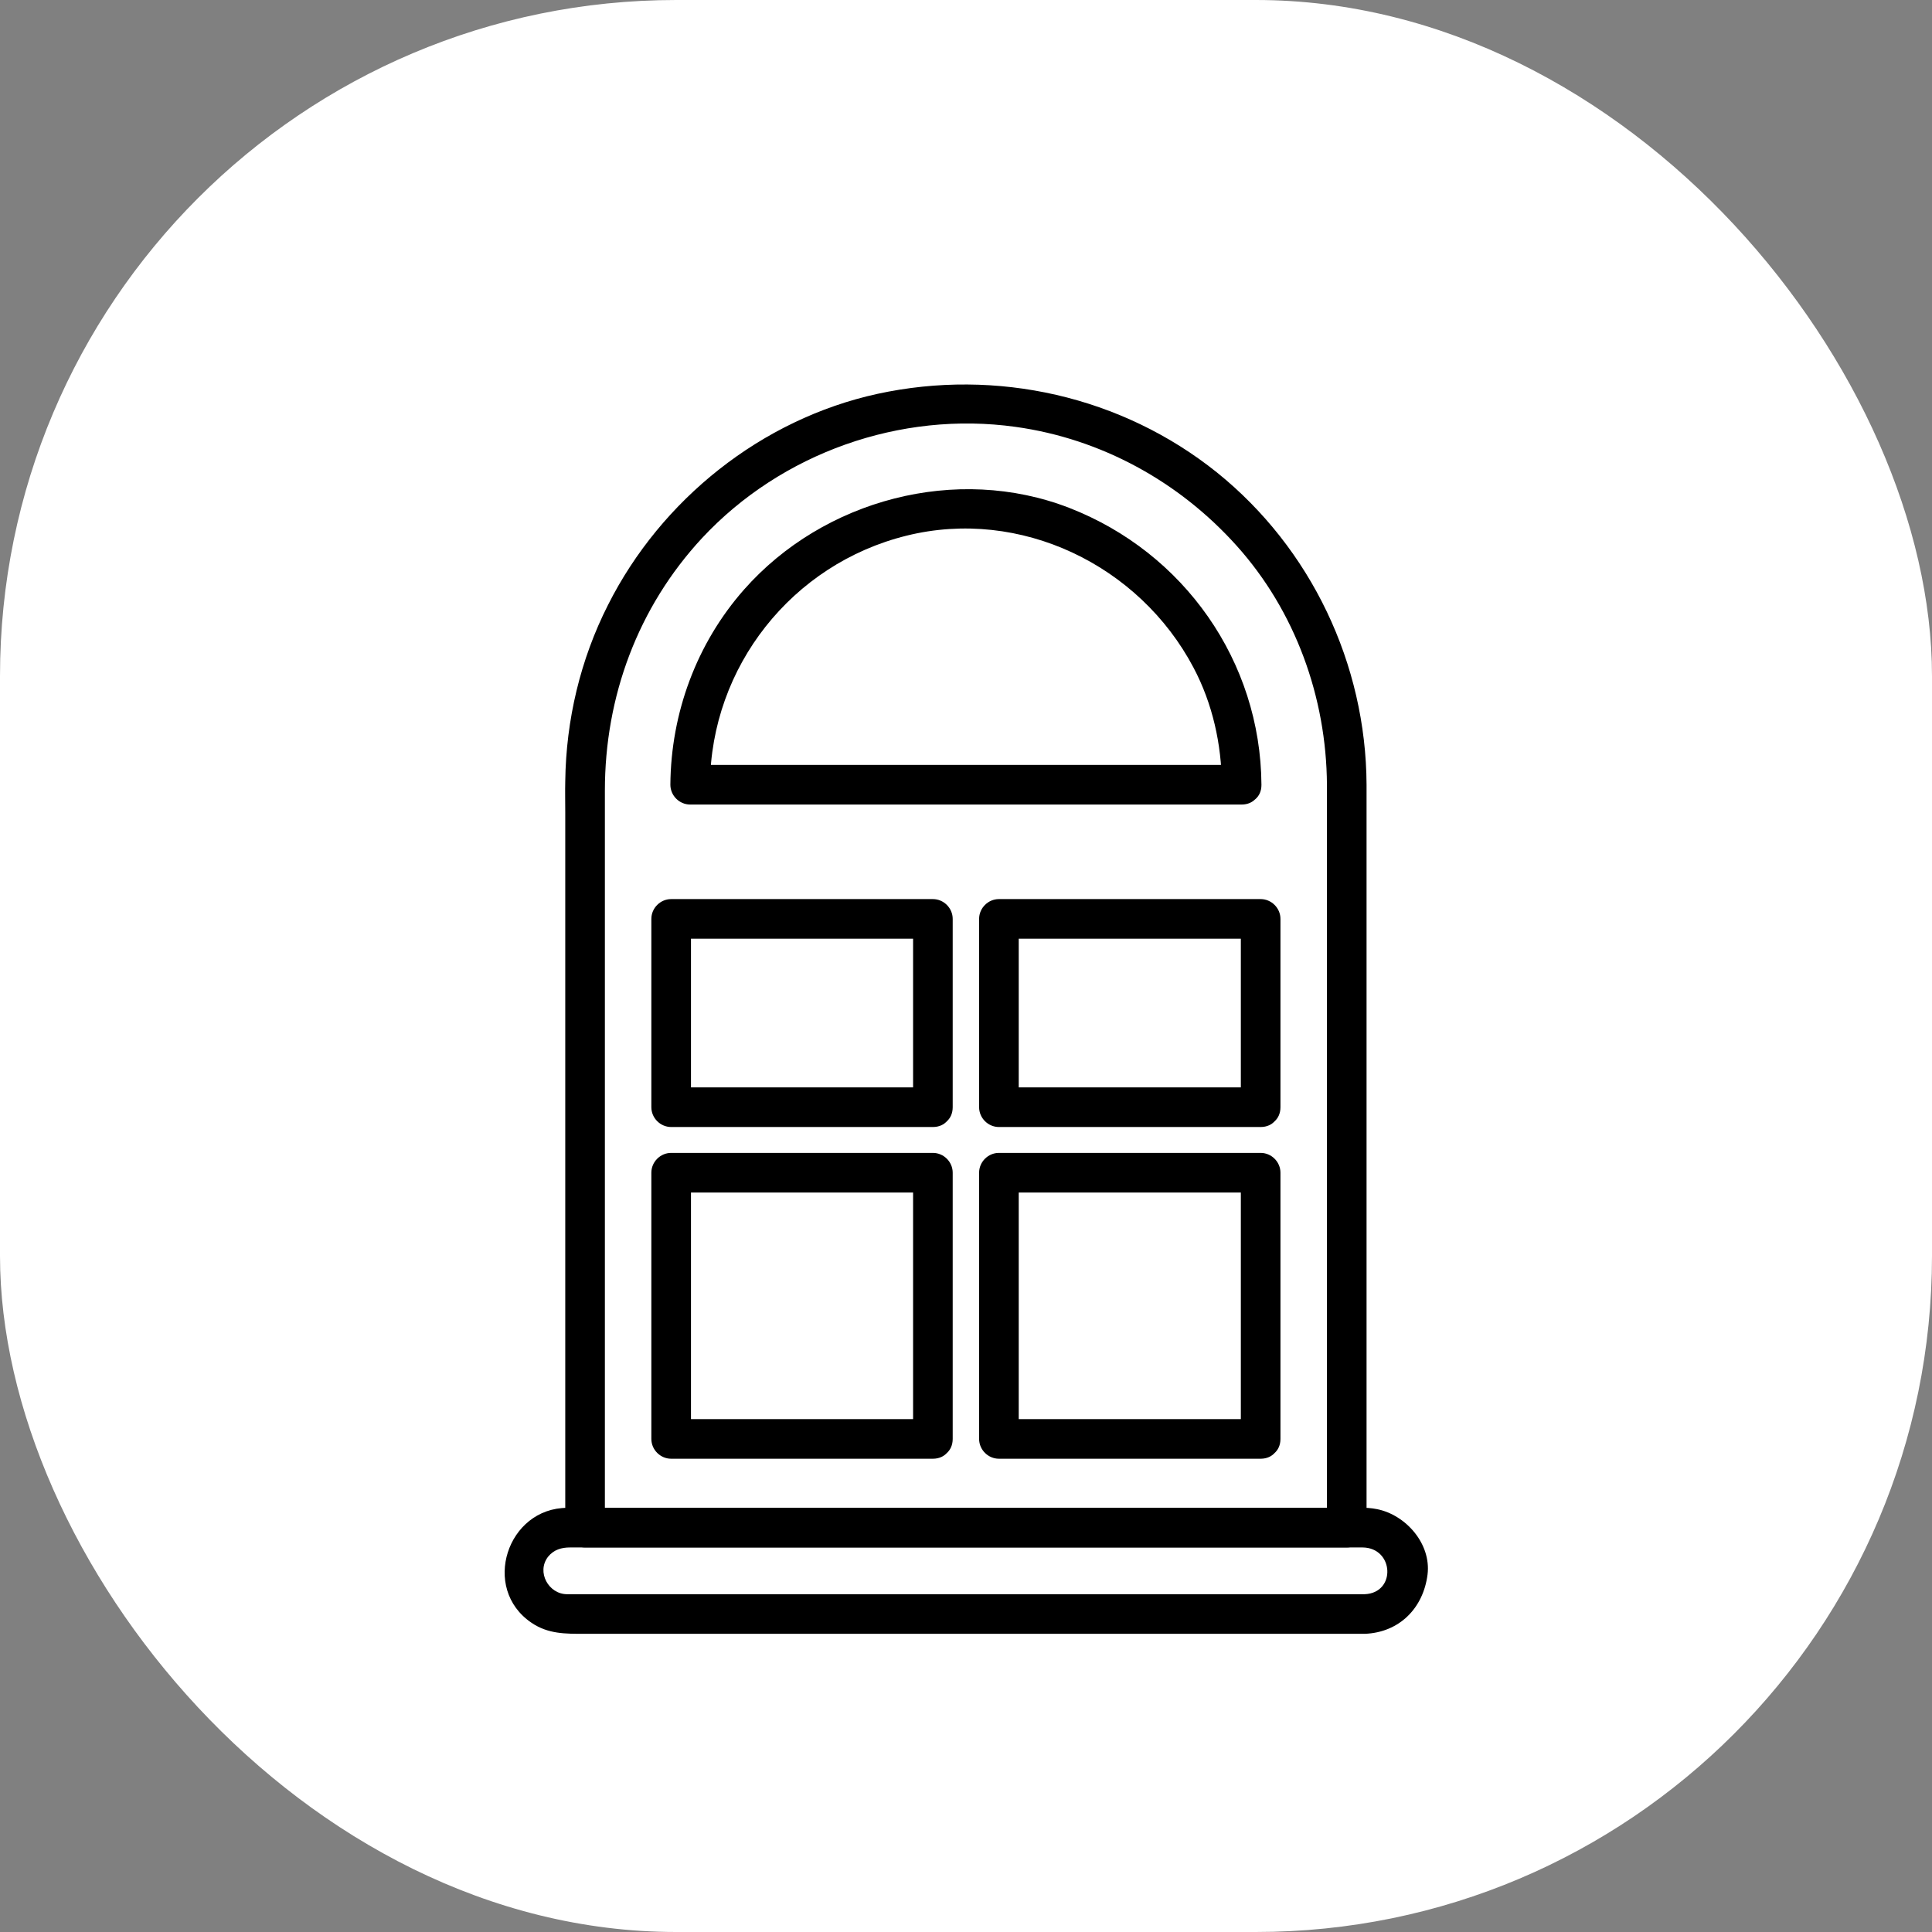 <?xml version="1.0" encoding="UTF-8"?> <svg xmlns="http://www.w3.org/2000/svg" xmlns:xlink="http://www.w3.org/1999/xlink" xmlns:svgjs="http://svgjs.dev/svgjs" version="1.1" width="1000" height="1000"><rect width="100%" height="100%" fill="#808080" stroke="none"/><style> #light-icon { display: inline; } #dark-icon { display: none; } @media (prefers-color-scheme: dark) { #light-icon { display: none; } #dark-icon { display: inline; } } </style><g id="light-icon"><svg xmlns="http://www.w3.org/2000/svg" xmlns:xlink="http://www.w3.org/1999/xlink" xmlns:svgjs="http://svgjs.dev/svgjs" version="1.1" width="1000" height="1000"><g clip-path="url(#SvgjsClipPath1009)"><rect width="1000" height="1000" fill="#ffffff"></rect><g transform="matrix(1.367,0,0,1.367,150,150)"><svg xmlns="http://www.w3.org/2000/svg" xmlns:xlink="http://www.w3.org/1999/xlink" xmlns:svgjs="http://svgjs.dev/svgjs" version="1.1" width="512" height="512"><svg xmlns="http://www.w3.org/2000/svg" xmlns:xlink="http://www.w3.org/1999/xlink" version="1.1" id="Layer_1" x="0px" y="0px" viewBox="0 0 512 512" xml:space="preserve"> <g> <g> <g> <path d="M407.7,187.4c-0.2-45.7-21-89.5-56.6-118.2c-36-28.9-83.5-39.6-128.6-29.8c-43.9,9.6-81.9,40-102,79.9 C110,140,104.6,162.9,104.3,186c-0.1,4,0,7.9,0,11.9c0,55.9,0,111.8,0,167.7c0,34.4,0,68.7,0,103.1c0,4.1,3.4,7.5,7.5,7.5 c42.6,0,85.2,0,127.7,0c52,0,103.9,0,155.9,0c1.6,0,3.2,0,4.8,0c4.1,0,7.5-3.4,7.5-7.5c0-43.2,0-86.4,0-129.7 c0-49.8,0-99.6,0-149.4C407.7,188.9,407.7,188.2,407.7,187.4c0-9.7-15-9.7-15,0c0,43.2,0,86.4,0,129.7c0,49.8,0,99.6,0,149.4 c0,0.7,0,1.5,0,2.2c2.5-2.5,5-5,7.5-7.5c-42.6,0-85.2,0-127.7,0c-52,0-103.9,0-155.9,0c-1.6,0-3.2,0-4.8,0c2.5,2.5,5,5,7.5,7.5 c0-43.2,0-86.4,0-129.7c0-49.8,0-99.6,0-149.4c0-35.6,12.5-69.4,36.8-95.6c30-32.2,75.1-48.2,118.7-42.1 c32.4,4.5,61.9,20.7,83.7,45c22.2,24.7,34,57.4,34.2,90.5C392.7,197.1,407.7,197.1,407.7,187.4z"></path> </g> </g> <g> <g> <g> <path d="M360.4,179.9c-48.7,0-97.5,0-146.2,0c-20.9,0-41.7,0-62.6,0c2.5,2.5,5,5,7.5,7.5c0.3-44.7,31.1-83.6,74.4-94.3 c43.1-10.7,88.2,11.1,108.7,50c7.2,13.6,10.6,29,10.7,44.3c0.1,9.7,15.1,9.7,15,0c-0.3-46.7-29.3-87.9-72.7-104.8 C252.5,66,202.1,79.4,172,113.5c-18,20.4-27.7,46.8-27.9,73.9c0,4.1,3.4,7.5,7.5,7.5c48.7,0,97.5,0,146.2,0 c20.9,0,41.7,0,62.6,0C370.1,194.9,370.1,179.9,360.4,179.9z"></path> </g> </g> </g> <g> <g> <g> <path d="M243.5,302c-33,0-66.1,0-99.1,0c2.5,2.5,5,5,7.5,7.5c0-23.8,0-47.5,0-71.3c-2.5,2.5-5,5-7.5,7.5c33,0,66.1,0,99.1,0 c-2.5-2.5-5-5-7.5-7.5c0,23.8,0,47.5,0,71.3c0,9.7,15,9.7,15,0c0-23.8,0-47.5,0-71.3c0-4.1-3.4-7.5-7.5-7.5c-33,0-66.1,0-99.1,0 c-4.1,0-7.5,3.4-7.5,7.5c0,23.8,0,47.5,0,71.3c0,4.1,3.4,7.5,7.5,7.5c33,0,66.1,0,99.1,0C253.2,317,253.2,302,243.5,302z"></path> </g> </g> <g> <g> <path d="M243.5,427.6c-33,0-66.1,0-99.1,0c2.5,2.5,5,5,7.5,7.5c0-33.6,0-67.2,0-100.8c-2.5,2.5-5,5-7.5,7.5c33,0,66.1,0,99.1,0 c-2.5-2.5-5-5-7.5-7.5c0,33.6,0,67.2,0,100.8c0,9.7,15,9.7,15,0c0-33.6,0-67.2,0-100.8c0-4.1-3.4-7.5-7.5-7.5 c-33,0-66.1,0-99.1,0c-4.1,0-7.5,3.4-7.5,7.5c0,33.6,0,67.2,0,100.8c0,4.1,3.4,7.5,7.5,7.5c33,0,66.1,0,99.1,0 C253.2,442.6,253.2,427.6,243.5,427.6z"></path> </g> </g> </g> <g> <g> <g> <path d="M367.6,302c-33,0-66.1,0-99.1,0c2.5,2.5,5,5,7.5,7.5c0-23.8,0-47.5,0-71.3c-2.5,2.5-5,5-7.5,7.5c33,0,66.1,0,99.1,0 c-2.5-2.5-5-5-7.5-7.5c0,23.8,0,47.5,0,71.3c0,9.7,15,9.7,15,0c0-23.8,0-47.5,0-71.3c0-4.1-3.4-7.5-7.5-7.5c-33,0-66.1,0-99.1,0 c-4.1,0-7.5,3.4-7.5,7.5c0,23.8,0,47.5,0,71.3c0,4.1,3.4,7.5,7.5,7.5c33,0,66.1,0,99.1,0C377.3,317,377.3,302,367.6,302z"></path> </g> </g> <g> <g> <path d="M367.6,427.6c-33,0-66.1,0-99.1,0c2.5,2.5,5,5,7.5,7.5c0-33.6,0-67.2,0-100.8c-2.5,2.5-5,5-7.5,7.5c33,0,66.1,0,99.1,0 c-2.5-2.5-5-5-7.5-7.5c0,33.6,0,67.2,0,100.8c0,9.7,15,9.7,15,0c0-33.6,0-67.2,0-100.8c0-4.1-3.4-7.5-7.5-7.5 c-33,0-66.1,0-99.1,0c-4.1,0-7.5,3.4-7.5,7.5c0,33.6,0,67.2,0,100.8c0,4.1,3.4,7.5,7.5,7.5c33,0,66.1,0,99.1,0 C377.3,442.6,377.3,427.6,367.6,427.6z"></path> </g> </g> </g> </g> <g> <g> <path d="M407,493.9c-41.4,0-82.8,0-124.2,0c-55.4,0-110.7,0-166.1,0c-3.9,0-7.8,0-11.7,0c-7,0-11.7-8.4-7.2-14.2 c2.2-2.7,5.1-3.5,8.3-3.5c16.2,0,32.4,0,48.6,0c62.1,0,124.2,0,186.3,0c18,0,36.1,0,54.1,0c3.7,0,7.4,0,11.1,0 C418.1,476.3,419,493.4,407,493.9c-9.6,0.4-9.7,15.4,0,15c13.1-0.5,22.2-9.7,23.8-22.5c1.4-11.6-8.2-22.5-19.1-24.7 c-4.4-0.9-9.2-0.5-13.7-0.5c-21.8,0-43.6,0-65.5,0c-61.7,0-123.4,0-185.2,0c-14.1,0-28.1,0-42.2,0c-22.8,0-32.8,30.5-13.6,43.5 c6.3,4.3,12.9,4.2,20.1,4.2c52.5,0,104.9,0,157.4,0c45.7,0,91.5,0,137.2,0c0.3,0,0.6,0,0.8,0C416.7,508.9,416.7,493.9,407,493.9z"></path> </g> </g> </svg></svg></g></g><defs><clipPath id="SvgjsClipPath1009"><rect width="1000" height="1000" x="0" y="0" rx="350" ry="350"></rect></clipPath></defs></svg></g><g id="dark-icon"><svg xmlns="http://www.w3.org/2000/svg" xmlns:xlink="http://www.w3.org/1999/xlink" xmlns:svgjs="http://svgjs.dev/svgjs" version="1.1" width="1000" height="1000"><g clip-path="url(#SvgjsClipPath1010)"><rect width="1000" height="1000" fill="#ffffff"></rect><g transform="matrix(1.367,0,0,1.367,150,150)"><svg xmlns="http://www.w3.org/2000/svg" xmlns:xlink="http://www.w3.org/1999/xlink" xmlns:svgjs="http://svgjs.dev/svgjs" version="1.1" width="512" height="512"><svg xmlns="http://www.w3.org/2000/svg" xmlns:xlink="http://www.w3.org/1999/xlink" version="1.1" id="Layer_1" x="0px" y="0px" viewBox="0 0 512 512" xml:space="preserve"> <g> <g> <g> <path d="M407.7,187.4c-0.2-45.7-21-89.5-56.6-118.2c-36-28.9-83.5-39.6-128.6-29.8c-43.9,9.6-81.9,40-102,79.9 C110,140,104.6,162.9,104.3,186c-0.1,4,0,7.9,0,11.9c0,55.9,0,111.8,0,167.7c0,34.4,0,68.7,0,103.1c0,4.1,3.4,7.5,7.5,7.5 c42.6,0,85.2,0,127.7,0c52,0,103.9,0,155.9,0c1.6,0,3.2,0,4.8,0c4.1,0,7.5-3.4,7.5-7.5c0-43.2,0-86.4,0-129.7 c0-49.8,0-99.6,0-149.4C407.7,188.9,407.7,188.2,407.7,187.4c0-9.7-15-9.7-15,0c0,43.2,0,86.4,0,129.7c0,49.8,0,99.6,0,149.4 c0,0.7,0,1.5,0,2.2c2.5-2.5,5-5,7.5-7.5c-42.6,0-85.2,0-127.7,0c-52,0-103.9,0-155.9,0c-1.6,0-3.2,0-4.8,0c2.5,2.5,5,5,7.5,7.5 c0-43.2,0-86.4,0-129.7c0-49.8,0-99.6,0-149.4c0-35.6,12.5-69.4,36.8-95.6c30-32.2,75.1-48.2,118.7-42.1 c32.4,4.5,61.9,20.7,83.7,45c22.2,24.7,34,57.4,34.2,90.5C392.7,197.1,407.7,197.1,407.7,187.4z"></path> </g> </g> <g> <g> <g> <path d="M360.4,179.9c-48.7,0-97.5,0-146.2,0c-20.9,0-41.7,0-62.6,0c2.5,2.5,5,5,7.5,7.5c0.3-44.7,31.1-83.6,74.4-94.3 c43.1-10.7,88.2,11.1,108.7,50c7.2,13.6,10.6,29,10.7,44.3c0.1,9.7,15.1,9.7,15,0c-0.3-46.7-29.3-87.9-72.7-104.8 C252.5,66,202.1,79.4,172,113.5c-18,20.4-27.7,46.8-27.9,73.9c0,4.1,3.4,7.5,7.5,7.5c48.7,0,97.5,0,146.2,0 c20.9,0,41.7,0,62.6,0C370.1,194.9,370.1,179.9,360.4,179.9z"></path> </g> </g> </g> <g> <g> <g> <path d="M243.5,302c-33,0-66.1,0-99.1,0c2.5,2.5,5,5,7.5,7.5c0-23.8,0-47.5,0-71.3c-2.5,2.5-5,5-7.5,7.5c33,0,66.1,0,99.1,0 c-2.5-2.5-5-5-7.5-7.5c0,23.8,0,47.5,0,71.3c0,9.7,15,9.7,15,0c0-23.8,0-47.5,0-71.3c0-4.1-3.4-7.5-7.5-7.5c-33,0-66.1,0-99.1,0 c-4.1,0-7.5,3.4-7.5,7.5c0,23.8,0,47.5,0,71.3c0,4.1,3.4,7.5,7.5,7.5c33,0,66.1,0,99.1,0C253.2,317,253.2,302,243.5,302z"></path> </g> </g> <g> <g> <path d="M243.5,427.6c-33,0-66.1,0-99.1,0c2.5,2.5,5,5,7.5,7.5c0-33.6,0-67.2,0-100.8c-2.5,2.5-5,5-7.5,7.5c33,0,66.1,0,99.1,0 c-2.5-2.5-5-5-7.5-7.5c0,33.6,0,67.2,0,100.8c0,9.7,15,9.7,15,0c0-33.6,0-67.2,0-100.8c0-4.1-3.4-7.5-7.5-7.5 c-33,0-66.1,0-99.1,0c-4.1,0-7.5,3.4-7.5,7.5c0,33.6,0,67.2,0,100.8c0,4.1,3.4,7.5,7.5,7.5c33,0,66.1,0,99.1,0 C253.2,442.6,253.2,427.6,243.5,427.6z"></path> </g> </g> </g> <g> <g> <g> <path d="M367.6,302c-33,0-66.1,0-99.1,0c2.5,2.5,5,5,7.5,7.5c0-23.8,0-47.5,0-71.3c-2.5,2.5-5,5-7.5,7.5c33,0,66.1,0,99.1,0 c-2.5-2.5-5-5-7.5-7.5c0,23.8,0,47.5,0,71.3c0,9.7,15,9.7,15,0c0-23.8,0-47.5,0-71.3c0-4.1-3.4-7.5-7.5-7.5c-33,0-66.1,0-99.1,0 c-4.1,0-7.5,3.4-7.5,7.5c0,23.8,0,47.5,0,71.3c0,4.1,3.4,7.5,7.5,7.5c33,0,66.1,0,99.1,0C377.3,317,377.3,302,367.6,302z"></path> </g> </g> <g> <g> <path d="M367.6,427.6c-33,0-66.1,0-99.1,0c2.5,2.5,5,5,7.5,7.5c0-33.6,0-67.2,0-100.8c-2.5,2.5-5,5-7.5,7.5c33,0,66.1,0,99.1,0 c-2.5-2.5-5-5-7.5-7.5c0,33.6,0,67.2,0,100.8c0,9.7,15,9.7,15,0c0-33.6,0-67.2,0-100.8c0-4.1-3.4-7.5-7.5-7.5 c-33,0-66.1,0-99.1,0c-4.1,0-7.5,3.4-7.5,7.5c0,33.6,0,67.2,0,100.8c0,4.1,3.4,7.5,7.5,7.5c33,0,66.1,0,99.1,0 C377.3,442.6,377.3,427.6,367.6,427.6z"></path> </g> </g> </g> </g> <g> <g> <path d="M407,493.9c-41.4,0-82.8,0-124.2,0c-55.4,0-110.7,0-166.1,0c-3.9,0-7.8,0-11.7,0c-7,0-11.7-8.4-7.2-14.2 c2.2-2.7,5.1-3.5,8.3-3.5c16.2,0,32.4,0,48.6,0c62.1,0,124.2,0,186.3,0c18,0,36.1,0,54.1,0c3.7,0,7.4,0,11.1,0 C418.1,476.3,419,493.4,407,493.9c-9.6,0.4-9.7,15.4,0,15c13.1-0.5,22.2-9.7,23.8-22.5c1.4-11.6-8.2-22.5-19.1-24.7 c-4.4-0.9-9.2-0.5-13.7-0.5c-21.8,0-43.6,0-65.5,0c-61.7,0-123.4,0-185.2,0c-14.1,0-28.1,0-42.2,0c-22.8,0-32.8,30.5-13.6,43.5 c6.3,4.3,12.9,4.2,20.1,4.2c52.5,0,104.9,0,157.4,0c45.7,0,91.5,0,137.2,0c0.3,0,0.6,0,0.8,0C416.7,508.9,416.7,493.9,407,493.9z"></path> </g> </g> </svg></svg></g></g><defs><clipPath id="SvgjsClipPath1010"><rect width="1000" height="1000" x="0" y="0" rx="350" ry="350"></rect></clipPath></defs></svg></g></svg> 
